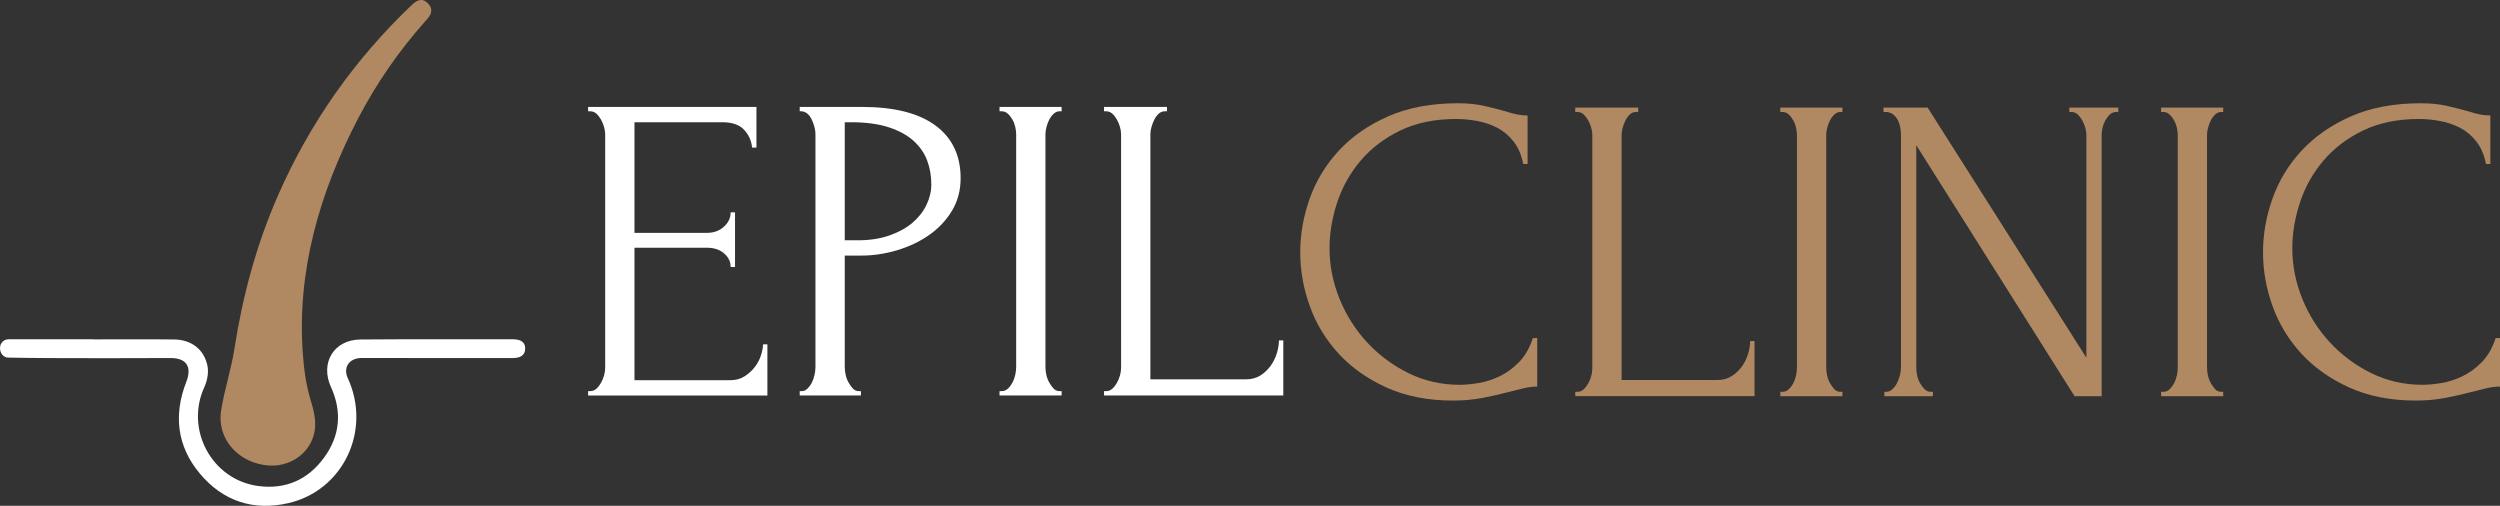 <?xml version="1.0" encoding="UTF-8"?> <svg xmlns="http://www.w3.org/2000/svg" id="_Слой_1" viewBox="0 0 1420.59 287.43"><rect x="0" y="0" width="1420.59" height="287.43" fill="#333333" stroke="none"/> <defs> <style>.cls-1{fill:#fff;}.cls-2{fill:#b08963;}</style> </defs> <g> <path class="cls-2" d="m179.01,238.78c1.39,15.25-11.42,26.54-25.82,25.76-17.33-.94-30.12-14.92-27.56-31.19,1.85-11.8,5.72-23.27,7.56-35.07,4.7-30.27,12.61-59.55,24.95-87.61,18-40.91,43.25-76.73,75.58-107.59,2.96-2.82,6-4.68,9.46-1.15,3.36,3.43,1.79,6.66-1.04,9.6-.23.24-.45.49-.67.74-14.87,16.77-27.57,35.05-37.93,54.94-21.98,42.19-35.09,87.21-31.39,134.65,1.86,23.92,5.86,25.92,6.86,36.92h0Z"></path> <path class="cls-1" d="m53.47,192.81v.04c15.16,0,30.33-.13,45.49.05,9.81.11,17.13,5.67,18.96,15.17.71,3.71-.16,8.29-1.77,11.8-11.15,24.18,4.21,52.79,30.59,56.3,15.65,2.08,28.26-3.61,37.42-16.14,9.07-12.41,10.3-26.08,3.89-40.15-6.24-13.68,1.64-26.85,16.77-26.97,28.82-.24,57.65-.06,86.48-.12,3.77,0,7.08,1.01,7.12,5.14.05,4.39-3.33,5.54-7.31,5.53-27.49-.05-54.99-.03-82.48-.02-1.67,0-3.36-.12-4.99.12-5.89.88-8.52,5.88-6.04,11.26,13.68,29.62-2.49,63.95-33.87,71.1-19.94,4.54-37.13-1.22-50.21-16.87-12.97-15.52-14.97-33.31-7.67-52.04,3.31-8.49.24-13.55-8.91-13.56,0,0-66.93.33-92.37-.26-2.6-.06-4.57-2.42-4.57-5.42,0-2.72,2-5,5-5,15,0,48.46.03,48.46.03h0Z"></path> </g> <g> <path class="cls-1" d="m334.19,222.25h1.24c1.32,0,2.49-.45,3.48-1.37.99-.91,1.86-2.03,2.61-3.35s1.32-2.73,1.74-4.22c.41-1.49.62-2.9.62-4.22V76.16c0-1.16-.21-2.48-.62-3.98-.42-1.49-.99-2.9-1.74-4.22s-1.62-2.44-2.61-3.35c-.99-.91-2.15-1.37-3.48-1.37h-1.24v-2.48h95.65v23.11h-2.48c-.33-3.81-1.82-7.16-4.47-10.06s-6.79-4.35-12.42-4.35h-49.94v62.86h41.24c3.81,0,7-1.16,9.57-3.48,2.57-2.32,3.85-5.05,3.85-8.2h2.48v31.06h-2.48c0-2.98-1.24-5.55-3.73-7.7-2.48-2.15-5.71-3.23-9.69-3.23h-41.24v75.28h54.41c3.14,0,5.88-.75,8.2-2.24s4.26-3.27,5.84-5.34c1.57-2.07,2.73-4.3,3.48-6.71.75-2.4,1.12-4.43,1.12-6.09h2.48v29.07h-101.86v-2.48h-.01Z"></path> <path class="cls-1" d="m454.43,60.76h35.28c18.38,0,32.34,3.52,41.86,10.56s14.29,17.02,14.29,29.94c0,6.96-1.67,13.17-4.99,18.63-3.33,5.47-7.69,10.06-13.09,13.79s-11.47,6.58-18.2,8.57c-6.74,1.99-13.43,2.98-20.08,2.98h-9.48v63.35c0,1.33.16,2.78.5,4.35.33,1.58.87,3.02,1.62,4.35s1.57,2.48,2.48,3.48c.91.99,2.03,1.49,3.35,1.49h1.24v2.48h-34.78v-2.48h1.24c1.16,0,2.24-.5,3.23-1.49.99-.99,1.82-2.15,2.48-3.48.66-1.32,1.16-2.77,1.49-4.35.33-1.57.5-3.02.5-4.35V76.16c0-2.32-.66-4.97-1.99-7.95-1.33-2.98-3.23-4.64-5.71-4.97h-1.24v-2.48h0Zm25.59,8.7v67.08h7.49c6.66,0,12.61-.91,17.85-2.73,5.24-1.82,9.61-4.22,13.11-7.2,3.49-2.98,6.16-6.37,7.99-10.19,1.83-3.81,2.75-7.7,2.75-11.68,0-4.8-.79-9.32-2.37-13.54s-4.16-7.95-7.74-11.18-8.28-5.8-14.11-7.7c-5.83-1.9-12.99-2.86-21.47-2.86h-3.5Z"></path> <path class="cls-1" d="m567.97,60.76h35.28v2.48h-1.24c-1.16,0-2.24.46-3.23,1.37s-1.82,1.99-2.48,3.23c-.66,1.24-1.2,2.65-1.62,4.22-.42,1.58-.62,2.94-.62,4.1v132.42c0,1.33.16,2.78.5,4.35.33,1.58.87,3.02,1.62,4.35s1.57,2.48,2.48,3.48c.91.99,2.03,1.49,3.35,1.49h1.24v2.48h-35.28v-2.48h1.24c1.32,0,2.48-.45,3.48-1.37.99-.91,1.86-2.07,2.61-3.48.75-1.41,1.28-2.9,1.62-4.47.33-1.57.5-3.02.5-4.35V76.16c0-1.16-.17-2.48-.5-3.98-.33-1.49-.87-2.9-1.62-4.22s-1.62-2.44-2.61-3.35c-.99-.91-2.15-1.37-3.48-1.37h-1.24v-2.48h0Z"></path> <path class="cls-1" d="m627.35,222.25h1.24c1.32,0,2.49-.45,3.48-1.37.99-.91,1.86-2.03,2.61-3.35s1.32-2.73,1.74-4.22c.41-1.49.62-2.9.62-4.22V76.16c0-1.16-.21-2.48-.62-3.98-.42-1.49-.99-2.9-1.74-4.22s-1.62-2.44-2.61-3.35c-.99-.91-2.15-1.37-3.48-1.37h-1.24v-2.48h35.78v2.48h-1.24c-1.33,0-2.48.46-3.48,1.37-.99.91-1.83,2.03-2.48,3.35-.66,1.33-1.2,2.73-1.62,4.22s-.62,2.82-.62,3.98v139.38h54.41c3.14,0,5.88-.75,8.2-2.24s4.26-3.35,5.84-5.59c1.57-2.24,2.73-4.63,3.48-7.21.75-2.57,1.12-4.93,1.12-7.08h2.48v31.3h-101.86v-2.48h-.01Z"></path> </g> <g> <path class="cls-2" d="m827.54,67.61c-12.26,0-22.9,2.2-31.92,6.58-9.03,4.39-16.52,10.1-22.49,17.14-5.96,7.04-10.4,14.95-13.29,23.73-2.9,8.78-4.35,17.48-4.35,26.09,0,9.77,1.9,19.34,5.71,28.7s9.07,17.64,15.78,24.84,14.53,13,23.48,17.39c8.94,4.39,18.63,6.58,29.07,6.58,2.98,0,6.5-.33,10.56-.99s8.07-1.95,12.05-3.85c3.97-1.9,7.66-4.6,11.06-8.07,3.39-3.48,6-8.03,7.83-13.66h2.48v27.58c-2.48,0-5.09.33-7.83.99-2.73.66-5.76,1.41-9.07,2.24-4.31,1.16-9.07,2.24-14.29,3.23-5.22.99-10.73,1.49-16.52,1.49-14.41,0-27.08-2.48-38.01-7.45s-20.03-11.43-27.29-19.38c-7.26-7.95-12.68-16.93-16.27-26.96-3.59-10.02-5.38-20.16-5.38-30.43s1.79-20.45,5.38-30.56c3.59-10.1,9.1-19.17,16.52-27.21,7.42-8.03,16.77-14.53,28.03-19.5s24.51-7.45,39.75-7.45c5.47,0,10.39.5,14.78,1.49s8.32,1.99,11.8,2.98c2.48.83,4.76,1.45,6.83,1.86,2.07.42,4.1.62,6.09.62v27.58h-2.48c-.99-5.13-2.82-9.4-5.47-12.79-2.65-3.39-5.76-6-9.32-7.83-3.56-1.82-7.37-3.11-11.43-3.85-4.06-.75-7.99-1.12-11.8-1.12h0Z"></path> <path class="cls-2" d="m895.12,222.64h1.24c1.32,0,2.49-.45,3.48-1.37.99-.91,1.86-2.03,2.61-3.35s1.32-2.73,1.74-4.22c.41-1.49.62-2.9.62-4.22V76.55c0-1.16-.21-2.48-.62-3.98-.42-1.49-.99-2.9-1.74-4.22s-1.62-2.44-2.61-3.35c-.99-.91-2.15-1.37-3.48-1.37h-1.24v-2.48h35.78v2.48h-1.24c-1.33,0-2.48.46-3.48,1.37-.99.91-1.83,2.03-2.48,3.35-.66,1.33-1.2,2.73-1.62,4.22s-.62,2.82-.62,3.98v139.38h54.41c3.14,0,5.88-.75,8.2-2.24s4.26-3.35,5.84-5.59c1.57-2.24,2.73-4.63,3.48-7.21.75-2.57,1.12-4.93,1.12-7.08h2.48v31.3h-101.86v-2.48h-.01Z"></path> <path class="cls-2" d="m1011.64,61.15h35.28v2.48h-1.24c-1.16,0-2.24.46-3.23,1.37-.99.91-1.82,1.99-2.48,3.23-.66,1.24-1.2,2.65-1.62,4.22-.42,1.58-.62,2.94-.62,4.1v132.42c0,1.33.16,2.78.5,4.35.33,1.58.87,3.02,1.62,4.35s1.57,2.48,2.48,3.48c.91.99,2.03,1.49,3.35,1.49h1.24v2.48h-35.28v-2.48h1.24c1.32,0,2.48-.45,3.48-1.37.99-.91,1.86-2.07,2.61-3.48.75-1.41,1.28-2.9,1.62-4.47.33-1.57.5-3.02.5-4.35V76.55c0-1.16-.17-2.48-.5-3.98-.33-1.49-.87-2.9-1.62-4.22s-1.62-2.44-2.61-3.35c-.99-.91-2.15-1.37-3.48-1.37h-1.24v-2.48Z"></path> <path class="cls-2" d="m1097.1,222.64h1.24v2.48h-27.58v-2.48h1.24c1.16,0,2.28-.5,3.35-1.49,1.08-.99,1.94-2.15,2.61-3.48.66-1.32,1.2-2.77,1.62-4.35.41-1.57.62-3.02.62-4.35V76.55c0-1.16-.12-2.48-.37-3.98s-.71-2.9-1.37-4.22-1.58-2.44-2.73-3.35c-1.16-.91-2.57-1.37-4.22-1.37h-1.24v-2.48h25.09l90.19,142.11v-126.71c0-1.16-.21-2.48-.62-3.98-.42-1.49-.99-2.9-1.74-4.22s-1.61-2.44-2.61-3.35c-.99-.91-2.15-1.37-3.48-1.37h-1.24v-2.48h27.83v2.48h-1.24c-1.33,0-2.48.46-3.48,1.37-.99.91-1.86,2.03-2.61,3.35-.75,1.33-1.29,2.73-1.62,4.22s-.5,2.82-.5,3.98v148.57h-15.4l-89.94-142.61v126.46c0,1.33.16,2.78.5,4.35.33,1.58.87,3.02,1.61,4.35.75,1.33,1.62,2.48,2.61,3.48.99.99,2.15,1.49,3.48,1.49h0Z"></path> <path class="cls-2" d="m1228.03,61.15h35.28v2.48h-1.24c-1.16,0-2.24.46-3.23,1.37-.99.91-1.82,1.99-2.48,3.23-.66,1.24-1.2,2.65-1.62,4.22-.42,1.58-.62,2.94-.62,4.1v132.42c0,1.33.16,2.78.5,4.35.33,1.58.87,3.02,1.62,4.35s1.57,2.48,2.48,3.48c.91.99,2.03,1.49,3.35,1.49h1.24v2.48h-35.28v-2.48h1.24c1.32,0,2.48-.45,3.48-1.37.99-.91,1.86-2.07,2.61-3.48.75-1.41,1.28-2.9,1.62-4.47.33-1.57.5-3.02.5-4.35V76.55c0-1.16-.17-2.48-.5-3.98-.33-1.49-.87-2.9-1.62-4.22s-1.62-2.44-2.61-3.35c-.99-.91-2.15-1.37-3.48-1.37h-1.24v-2.48Z"></path> <path class="cls-2" d="m1374.62,67.61c-12.26,0-22.9,2.2-31.92,6.58-9.03,4.39-16.52,10.1-22.49,17.14-5.96,7.04-10.4,14.95-13.29,23.73-2.9,8.78-4.35,17.48-4.35,26.09,0,9.77,1.9,19.34,5.71,28.7,3.81,9.36,9.07,17.64,15.78,24.84s14.53,13,23.48,17.39c8.94,4.39,18.63,6.58,29.07,6.58,2.98,0,6.5-.33,10.56-.99s8.07-1.95,12.05-3.85c3.97-1.9,7.66-4.6,11.06-8.07,3.39-3.48,6-8.03,7.83-13.66h2.48v27.58c-2.48,0-5.09.33-7.83.99-2.73.66-5.76,1.41-9.07,2.24-4.31,1.16-9.07,2.24-14.29,3.23-5.22.99-10.73,1.49-16.52,1.49-14.41,0-27.08-2.48-38.01-7.45s-20.03-11.43-27.29-19.38c-7.26-7.95-12.68-16.93-16.27-26.96-3.59-10.02-5.38-20.16-5.38-30.43s1.79-20.45,5.38-30.56c3.59-10.1,9.1-19.17,16.52-27.21,7.42-8.03,16.77-14.53,28.03-19.5s24.51-7.45,39.75-7.45c5.47,0,10.39.5,14.78,1.49s8.32,1.99,11.8,2.98c2.48.83,4.76,1.45,6.83,1.86,2.07.42,4.1.62,6.09.62v27.58h-2.48c-.99-5.13-2.82-9.4-5.47-12.79s-5.76-6-9.32-7.83c-3.56-1.82-7.37-3.11-11.43-3.85-4.06-.75-7.99-1.12-11.8-1.12h.01Z"></path> </g> </svg> 